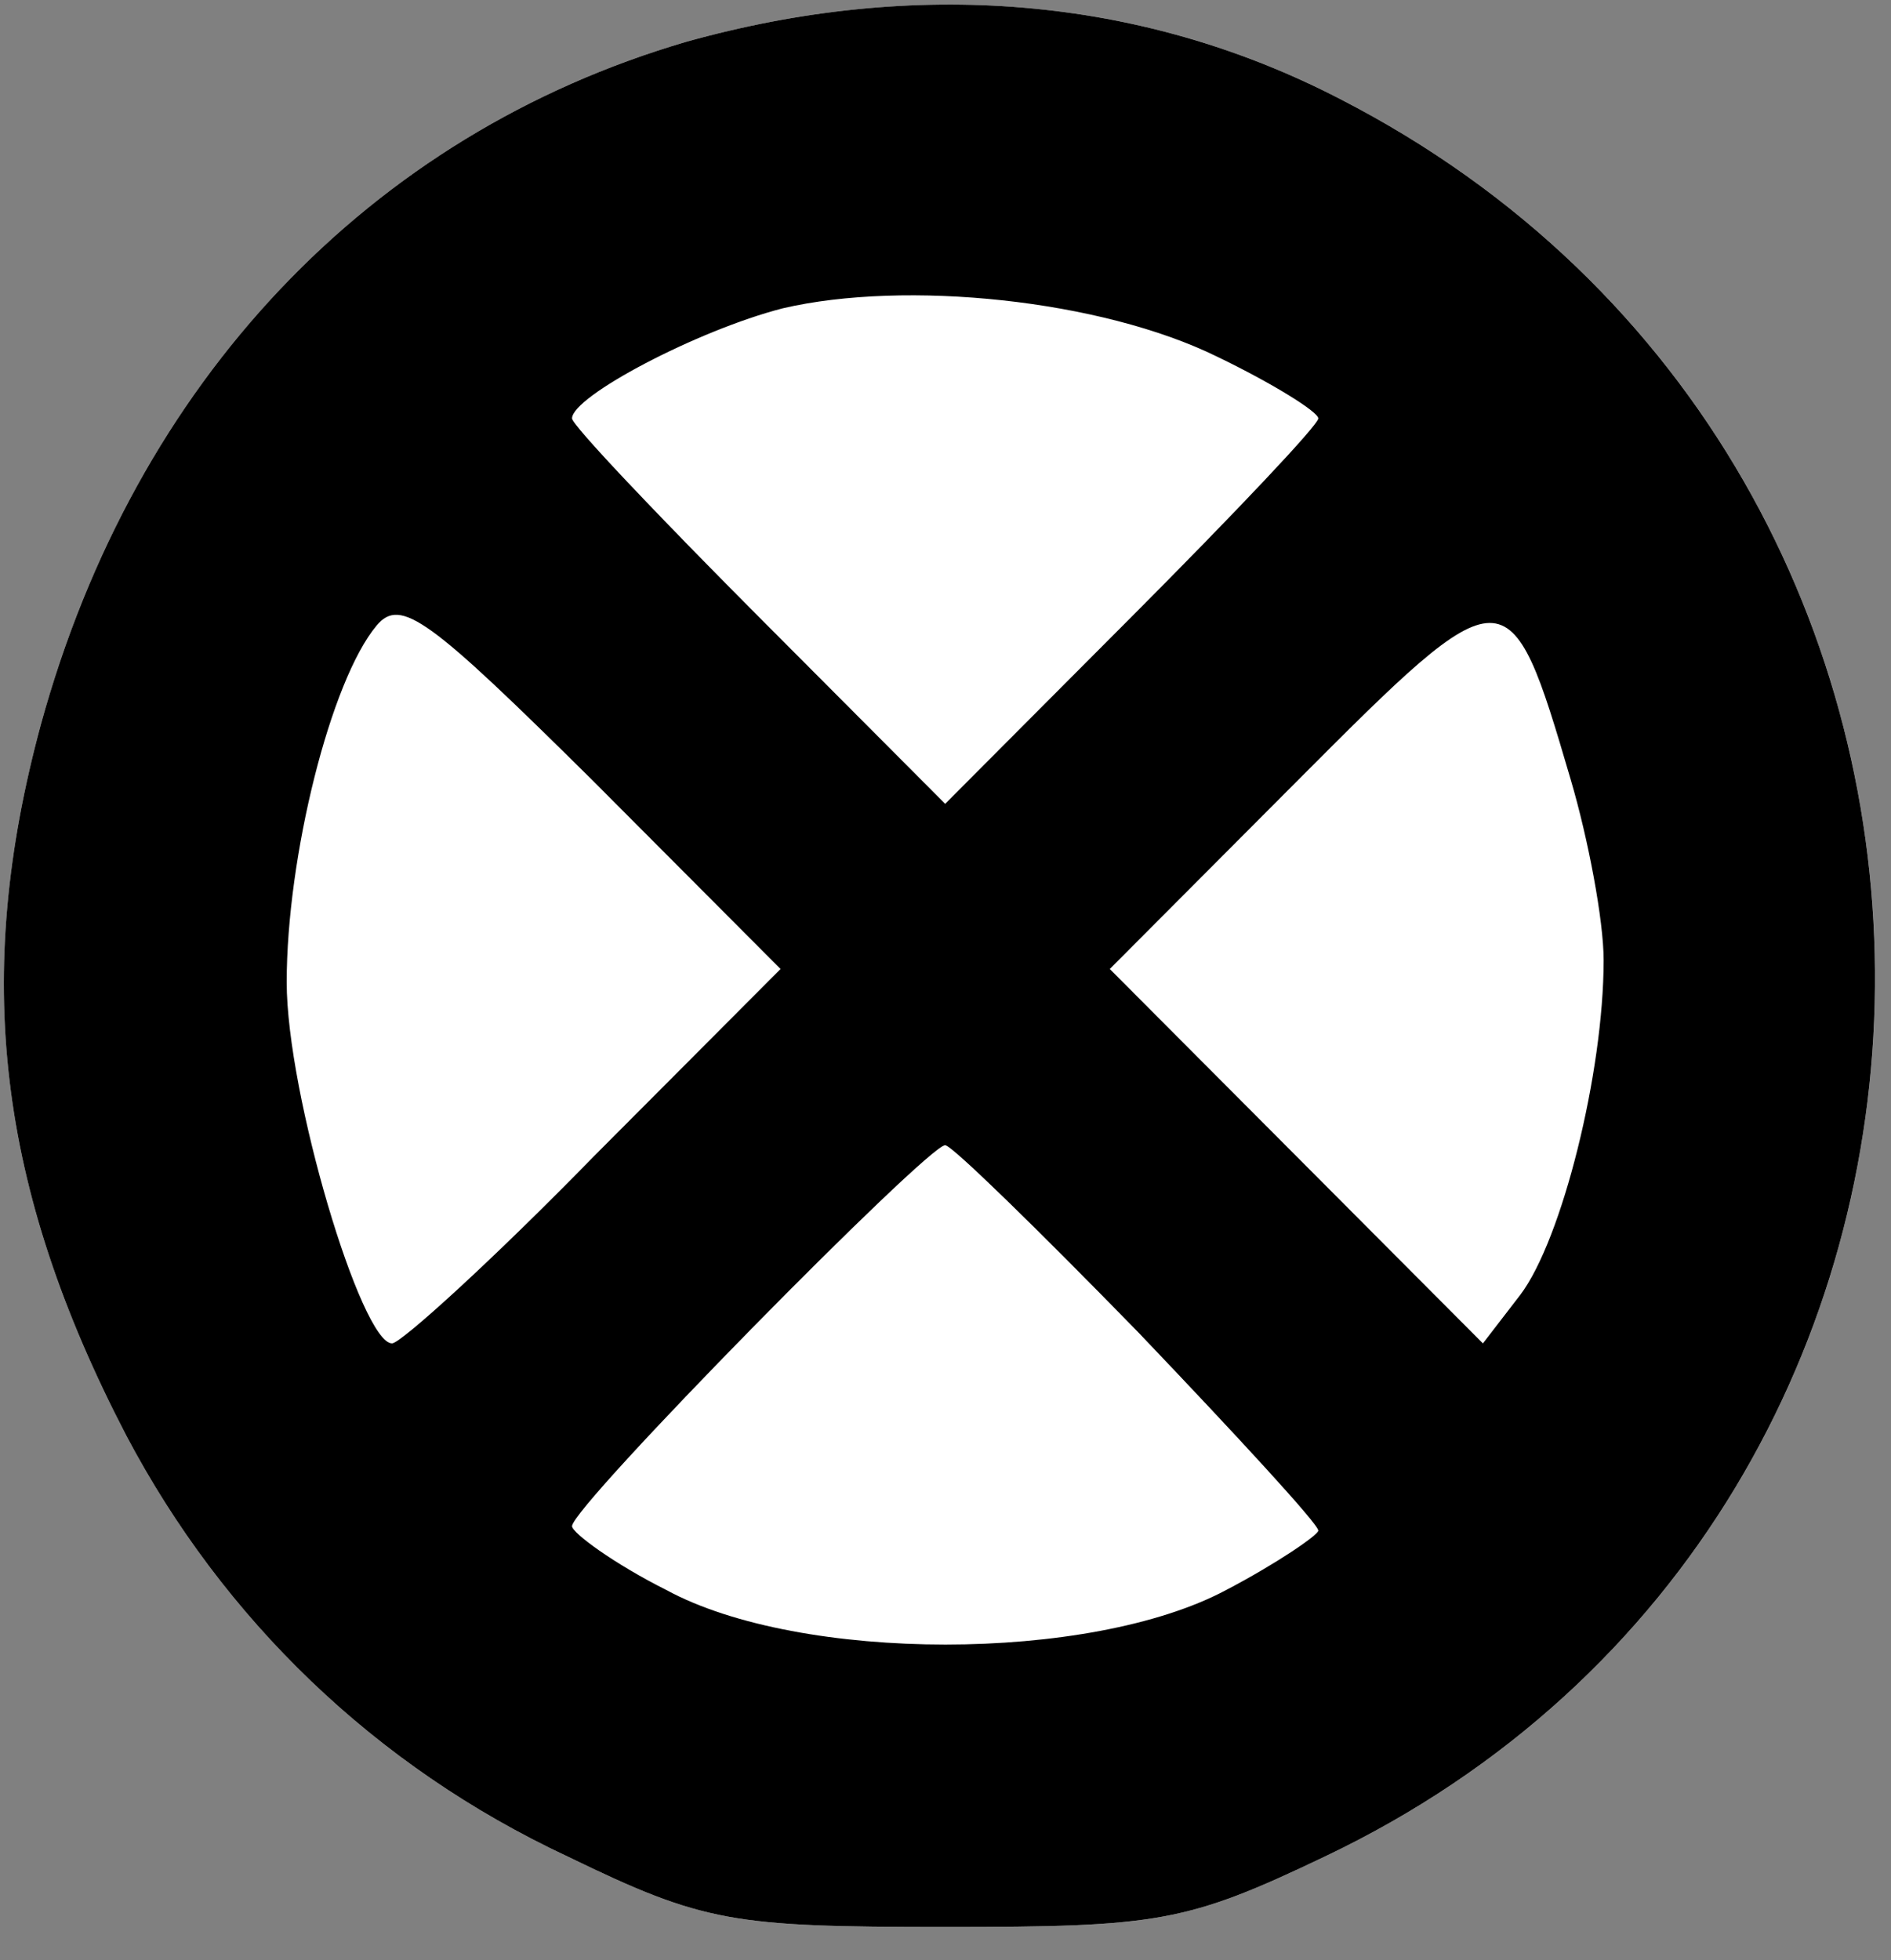 <svg width="714" height="740" viewBox="0 0 714 740" fill="none" xmlns="http://www.w3.org/2000/svg">
<rect x="0" y="0" width="714" height="740" fill="#808080" stroke="none"/>
<g clip-path="url(#clip0_20684_87216)">
<path d="M259.091 15.797C139.751 50.718 51.075 143.841 15.438 273.548C-10.253 368.335 -1.137 448.156 47.76 542.112C84.225 611.122 141.408 666.831 214.338 700.921C265.72 725.864 276.493 727.526 356.883 727.526C437.272 727.526 448.046 725.864 500.257 700.921C774.573 570.38 777.887 177.1 506.057 37.415C430.641 -1.664 345.281 -8.316 259.091 15.797Z" fill="white"/>
<path d="M259.081 15.796C139.741 50.718 51.065 143.841 15.429 273.548C-10.263 368.335 -1.146 448.156 47.75 542.112C84.215 611.121 141.398 666.831 214.328 700.92C265.71 725.863 276.484 727.526 356.873 727.526C437.263 727.526 448.036 725.863 500.248 700.92C774.563 570.38 777.877 177.1 506.047 37.414C430.632 -1.664 345.271 -8.316 259.081 15.796ZM459.639 134.695C480.357 144.673 497.759 155.482 497.759 157.976C497.759 160.471 466.267 193.729 427.317 232.808L356.873 303.481L286.429 232.808C247.479 193.729 215.986 160.471 215.986 157.976C215.986 149.662 263.224 124.718 295.545 116.403C341.957 105.594 415.715 113.077 459.639 134.695ZM224.273 436.516C186.151 475.595 151.343 507.191 148.029 507.191C136.426 507.191 108.249 413.236 108.249 370.831C108.249 323.437 124.824 256.92 142.227 236.134C151.343 225.324 162.117 233.639 223.445 294.335L294.717 365.841L224.273 436.516ZM593.065 294.335C599.696 316.786 605.499 347.548 605.499 362.516C605.499 404.92 589.751 468.112 574.006 488.898L559.916 507.191L489.474 436.516L419.03 365.841L489.474 295.166C569.032 215.347 569.861 215.347 593.065 294.335ZM429.803 503.032C467.096 542.112 497.759 575.37 497.759 577.863C497.759 579.526 482.014 590.335 462.953 600.313C411.57 627.752 302.176 627.752 251.622 600.313C231.732 590.335 215.986 578.695 215.986 576.201C215.986 568.717 350.242 432.357 356.873 432.357C359.359 432.357 391.68 463.953 429.803 503.032Z" fill="black"/>
</g>
<defs>
<clipPath id="clip0_20684_87216">
<rect width="713" height="740" fill="white" transform="translate(0.525)"/>
</clipPath>
</defs>
</svg>
